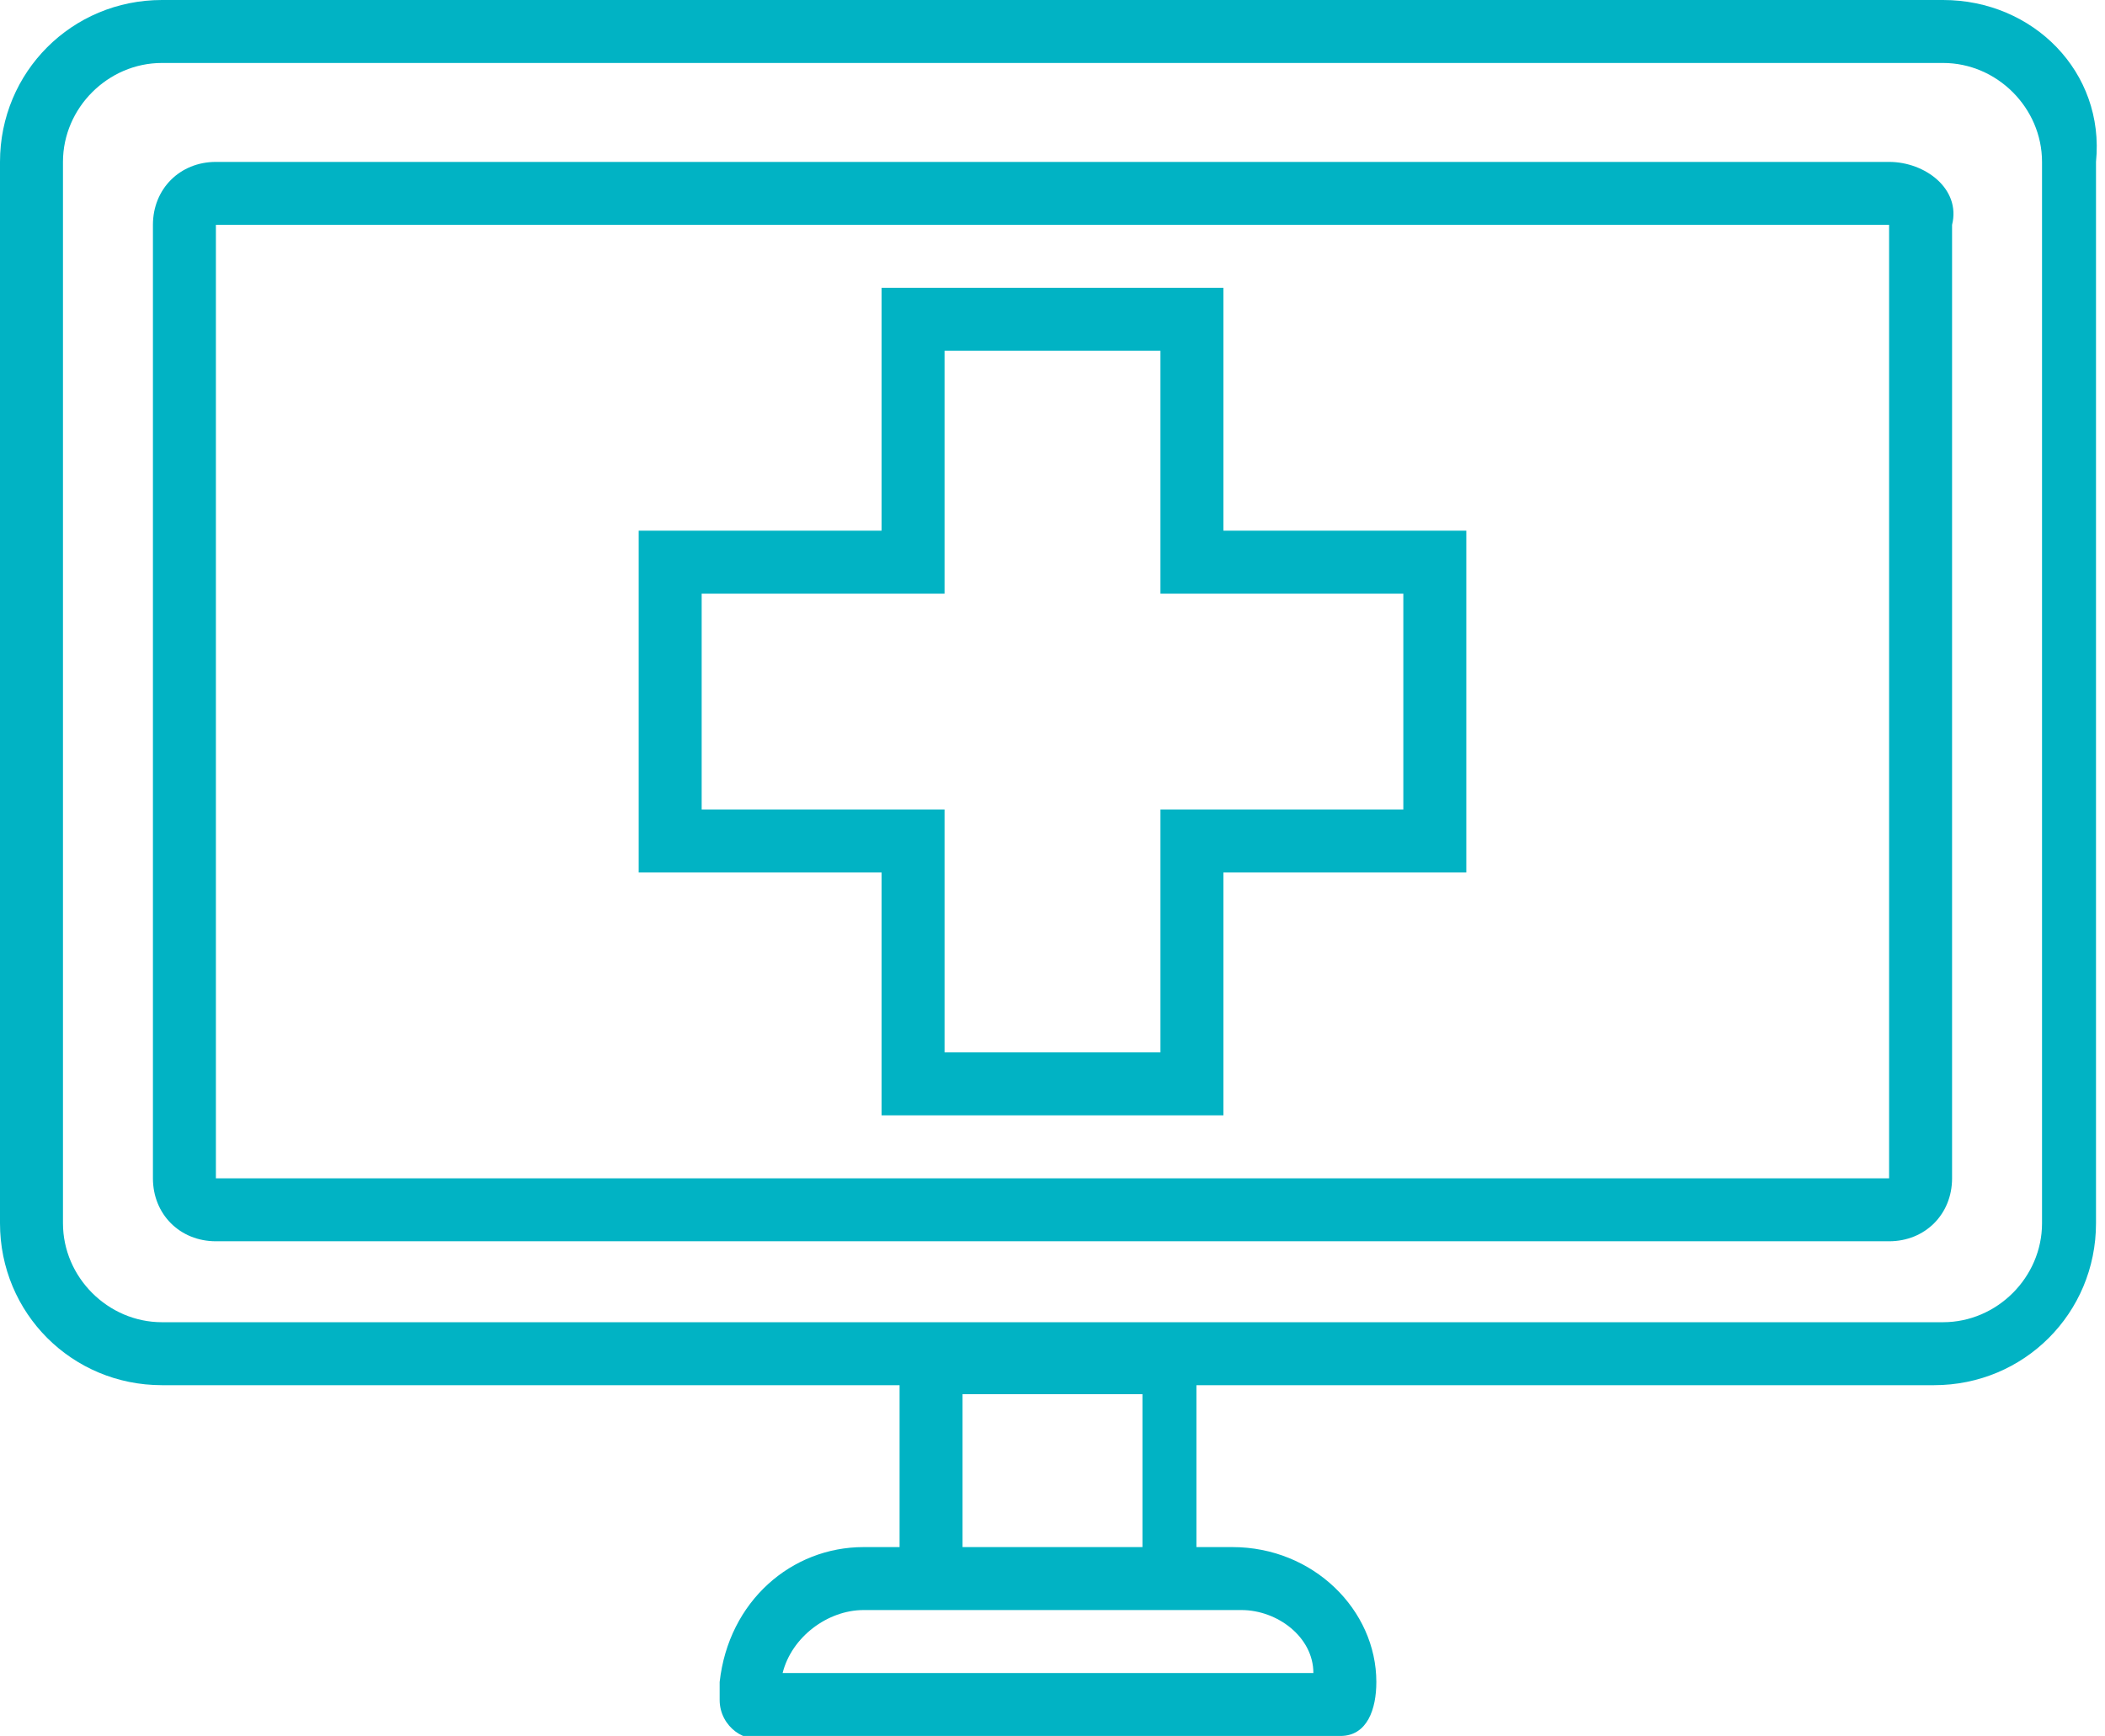 <?xml version="1.0" encoding="utf-8"?>
<!-- Generator: Adobe Illustrator 26.0.3, SVG Export Plug-In . SVG Version: 6.00 Build 0)  -->
<svg version="1.1" id="Groupe_56" xmlns="http://www.w3.org/2000/svg" xmlns:xlink="http://www.w3.org/1999/xlink" x="0px" y="0px"
	 viewBox="0 0 23.4 19.3" style="enable-background:new 0 0 23.4 19.3;" xml:space="preserve">
<style type="text/css">
	.st0{fill:#01B3C4;}
</style>
<g>
	<path class="st0" d="M21,1.8H2.4C2,1.8,1.7,2.1,1.7,2.5v10.6c0,0.4,0.3,0.7,0.7,0.7H21c0.4,0,0.7-0.3,0.7-0.7V2.5
		C21.8,2.1,21.4,1.8,21,1.8z M21,13.1H2.4V2.5H21V13.1z"/>
	<path class="st0" d="M21.6,0H1.8C0.8,0,0,0.8,0,1.8v11.8c0,1,0.8,1.8,1.8,1.8H10v1.8c-0.2,0-0.3,0-0.4,0c-0.8,0-1.5,0.6-1.6,1.5
		c0,0.1,0,0.1,0,0.2c0,0.3,0.3,0.5,0.5,0.4c2.1,0,4.2,0,6.3,0c0,0,0.1,0,0.1,0c0.3,0,0.4-0.3,0.4-0.6c0-0.8-0.7-1.5-1.6-1.5
		c-0.1,0-0.2,0-0.4,0v-1.8h8.2c1,0,1.8-0.8,1.8-1.8V1.8C23.4,0.8,22.6,0,21.6,0z M13.8,17.9c0.4,0,0.8,0.3,0.8,0.7l-5.9,0
		c0.1-0.4,0.5-0.7,0.9-0.7c1.2,0,2.4,0,3.5,0C13.4,17.9,13.6,17.9,13.8,17.9z M12.7,17.2h-2c0,0,0,0,0,0v-1.7h2L12.7,17.2
		C12.7,17.2,12.7,17.2,12.7,17.2z M22.7,13.6c0,0.6-0.5,1.1-1.1,1.1H1.8c-0.6,0-1.1-0.5-1.1-1.1V1.8c0-0.6,0.5-1.1,1.1-1.1h19.8
		c0.6,0,1.1,0.5,1.1,1.1V13.6z"/>
	<path class="st0" d="M9.8,12.4h3.8V9.7h2.7V5.9h-2.7V3.2H9.8v2.7H7.1v3.8h2.7V12.4z M7.8,9V6.6h2h0.7V5.9v-2h2.4v2v0.7h0.7h2V9h-2
		h-0.7v0.7v2h-2.4v-2V9H9.8H7.8z"/>
</g>
</svg>
